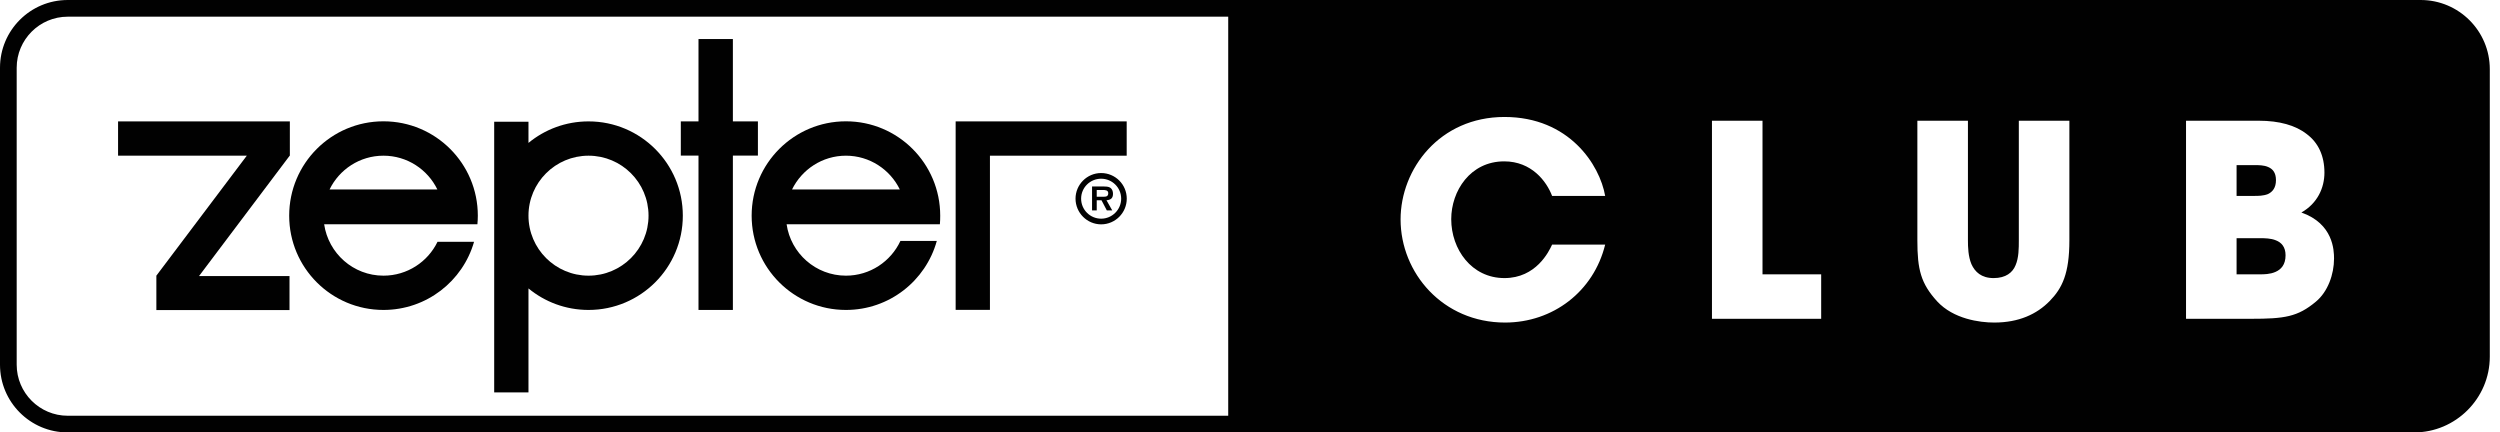 <svg width="185" height="32" viewBox="0 0 185 32" fill="none" xmlns="http://www.w3.org/2000/svg">
<path d="M167.847 12.36C167.532 12.218 167.131 12.218 166.835 12.218H165.507V14.497H166.835C167.094 14.497 167.489 14.497 167.829 14.361C168.162 14.2 168.421 13.904 168.421 13.33C168.421 12.755 168.162 12.496 167.847 12.36ZM168.421 17.787C168.045 17.627 167.569 17.627 167.273 17.627H165.507V20.3H167.273C167.508 20.3 167.983 20.3 168.384 20.121C168.798 19.942 169.131 19.59 169.131 18.892C169.131 18.263 168.817 17.942 168.421 17.787ZM168.421 17.787C168.045 17.627 167.569 17.627 167.273 17.627H165.507V20.3H167.273C167.508 20.3 167.983 20.3 168.384 20.121C168.798 19.942 169.131 19.59 169.131 18.892C169.131 18.263 168.817 17.942 168.421 17.787ZM167.829 14.361C168.162 14.2 168.421 13.904 168.421 13.33C168.421 12.755 168.162 12.496 167.847 12.36C167.532 12.218 167.131 12.218 166.835 12.218H165.507V14.497H166.835C167.094 14.497 167.489 14.497 167.829 14.361ZM168.421 17.787C168.045 17.627 167.569 17.627 167.273 17.627H165.507V20.3H167.273C167.508 20.3 167.983 20.3 168.384 20.121C168.798 19.942 169.131 19.59 169.131 18.892C169.131 18.263 168.817 17.942 168.421 17.787ZM167.829 14.361C168.162 14.2 168.421 13.904 168.421 13.33C168.421 12.755 168.162 12.496 167.847 12.36C167.532 12.218 167.131 12.218 166.835 12.218H165.507V14.497H166.835C167.094 14.497 167.489 14.497 167.829 14.361Z" fill="#010101"/>
<path d="M179.127 0H5.013C2.241 0 0 2.247 0 5.013V26.987C0 29.753 2.241 32 5.013 32H178.639C181.72 32 184.245 29.481 184.245 26.394V5.118C184.245 2.291 181.955 0 179.127 0ZM90.888 30.765H5.013C2.926 30.765 1.235 29.067 1.235 26.987V5.013C1.235 2.933 2.926 1.235 5.013 1.235H90.888V30.765ZM111.33 20.578C113.67 20.578 114.621 18.615 114.855 18.102H118.782C117.93 21.572 114.917 23.869 111.373 23.869C106.774 23.869 103.643 20.201 103.643 16.238C103.643 12.496 106.539 8.656 111.33 8.656C116.121 8.656 118.381 12.2 118.782 14.497H114.855C114.442 13.41 113.331 11.941 111.312 11.941C108.793 11.941 107.391 14.139 107.391 16.219C107.391 18.442 108.891 20.578 111.33 20.578ZM134.767 23.591H126.685V8.934H130.426V20.3H134.767V23.591ZM153.134 17.787C153.134 20.245 152.604 21.331 151.671 22.282C150.72 23.251 149.393 23.869 147.572 23.869C146.497 23.869 144.559 23.61 143.349 22.301C142.139 20.973 141.885 19.942 141.885 17.787V8.934H145.627V17.787C145.627 18.281 145.645 18.973 145.886 19.547C146.145 20.121 146.621 20.578 147.528 20.578C148.436 20.578 148.936 20.164 149.152 19.627C149.393 19.072 149.393 18.362 149.393 17.787V8.934H153.134V17.787ZM171.373 22.325C170.027 23.449 169.057 23.591 166.575 23.591H161.766V8.934H167.156C168.656 8.934 169.866 9.267 170.7 9.922C171.552 10.558 172.008 11.527 172.008 12.774C172.008 13.904 171.49 15.052 170.304 15.725C172.663 16.559 172.719 18.516 172.719 19.133C172.719 20.3 172.262 21.591 171.373 22.325Z" fill="#010101"/>
<path d="M81.485 12.805C80.441 12.805 79.589 13.657 79.589 14.7C79.589 15.744 80.441 16.602 81.485 16.602C82.528 16.602 83.38 15.75 83.38 14.7C83.38 13.651 82.528 12.805 81.485 12.805ZM81.485 16.182C80.67 16.182 80.003 15.521 80.003 14.7C80.003 13.879 80.67 13.225 81.485 13.225C82.3 13.225 82.967 13.885 82.967 14.7C82.967 15.515 82.3 16.182 81.485 16.182Z" fill="#010101"/>
<path fill-rule="evenodd" clip-rule="evenodd" d="M82.362 14.342C82.362 14.163 82.306 13.99 82.152 13.885C82.016 13.805 81.825 13.799 81.67 13.799H80.812V15.571H81.158V14.818H81.51L81.905 15.571H82.306L81.88 14.818C82.189 14.799 82.362 14.669 82.362 14.342ZM81.158 14.558V14.058H81.59C81.757 14.058 82.01 14.058 82.01 14.293C82.01 14.515 81.88 14.558 81.683 14.558H81.158Z" fill="#010101"/>
<path d="M69.576 15.96C69.576 12.101 66.452 8.977 62.599 8.977C58.746 8.977 55.622 12.101 55.622 15.96C55.622 19.819 58.746 22.936 62.599 22.936C65.809 22.936 68.507 20.776 69.323 17.831H66.631C65.921 19.349 64.383 20.399 62.599 20.399C60.364 20.399 58.518 18.744 58.209 16.596H69.551C69.57 16.392 69.576 16.176 69.576 15.96ZM58.611 14.021C59.333 12.546 60.846 11.521 62.599 11.521C64.352 11.521 65.871 12.546 66.587 14.021H58.611Z" fill="#010101"/>
<path d="M83.375 8.983H70.718V11.527V22.93H73.255V11.521H83.375V8.983Z" fill="#010101"/>
<path d="M43.552 8.983C41.861 8.983 40.311 9.582 39.107 10.576V9.008H36.57V29.036H39.107V21.343C40.311 22.337 41.861 22.936 43.552 22.936C47.405 22.936 50.529 19.812 50.529 15.96C50.529 12.107 47.405 8.983 43.552 8.983ZM43.552 20.399C41.101 20.399 39.107 18.411 39.107 15.96C39.107 13.509 41.101 11.521 43.552 11.521C46.004 11.521 47.992 13.509 47.992 15.96C47.992 18.411 46.004 20.399 43.552 20.399Z" fill="#010101"/>
<path d="M35.359 15.96C35.359 12.101 32.235 8.977 28.376 8.977C24.517 8.977 21.4 12.101 21.4 15.96C21.4 19.819 24.524 22.936 28.376 22.936C31.562 22.936 34.248 20.806 35.081 17.892H32.377C31.661 19.374 30.136 20.399 28.376 20.399C26.141 20.399 24.302 18.744 23.987 16.596H35.328C35.347 16.392 35.359 16.176 35.359 15.96ZM24.388 14.021C25.104 12.546 26.617 11.521 28.376 11.521C30.136 11.521 31.648 12.546 32.365 14.021H24.388Z" fill="#010101"/>
<path d="M56.085 8.983H54.233V2.889H51.689V8.983H50.38V11.514H51.689V22.936H54.233V11.514H56.085V8.983Z" fill="#010101"/>
<path d="M21.449 11.521V11.502L21.462 11.496L21.449 11.49V8.983H21.437H19.405H8.737V11.521H18.263L11.571 20.399V22.949V22.943H21.424V20.43H14.726L21.437 11.521H21.449Z" fill="#010101"/>
</svg>
